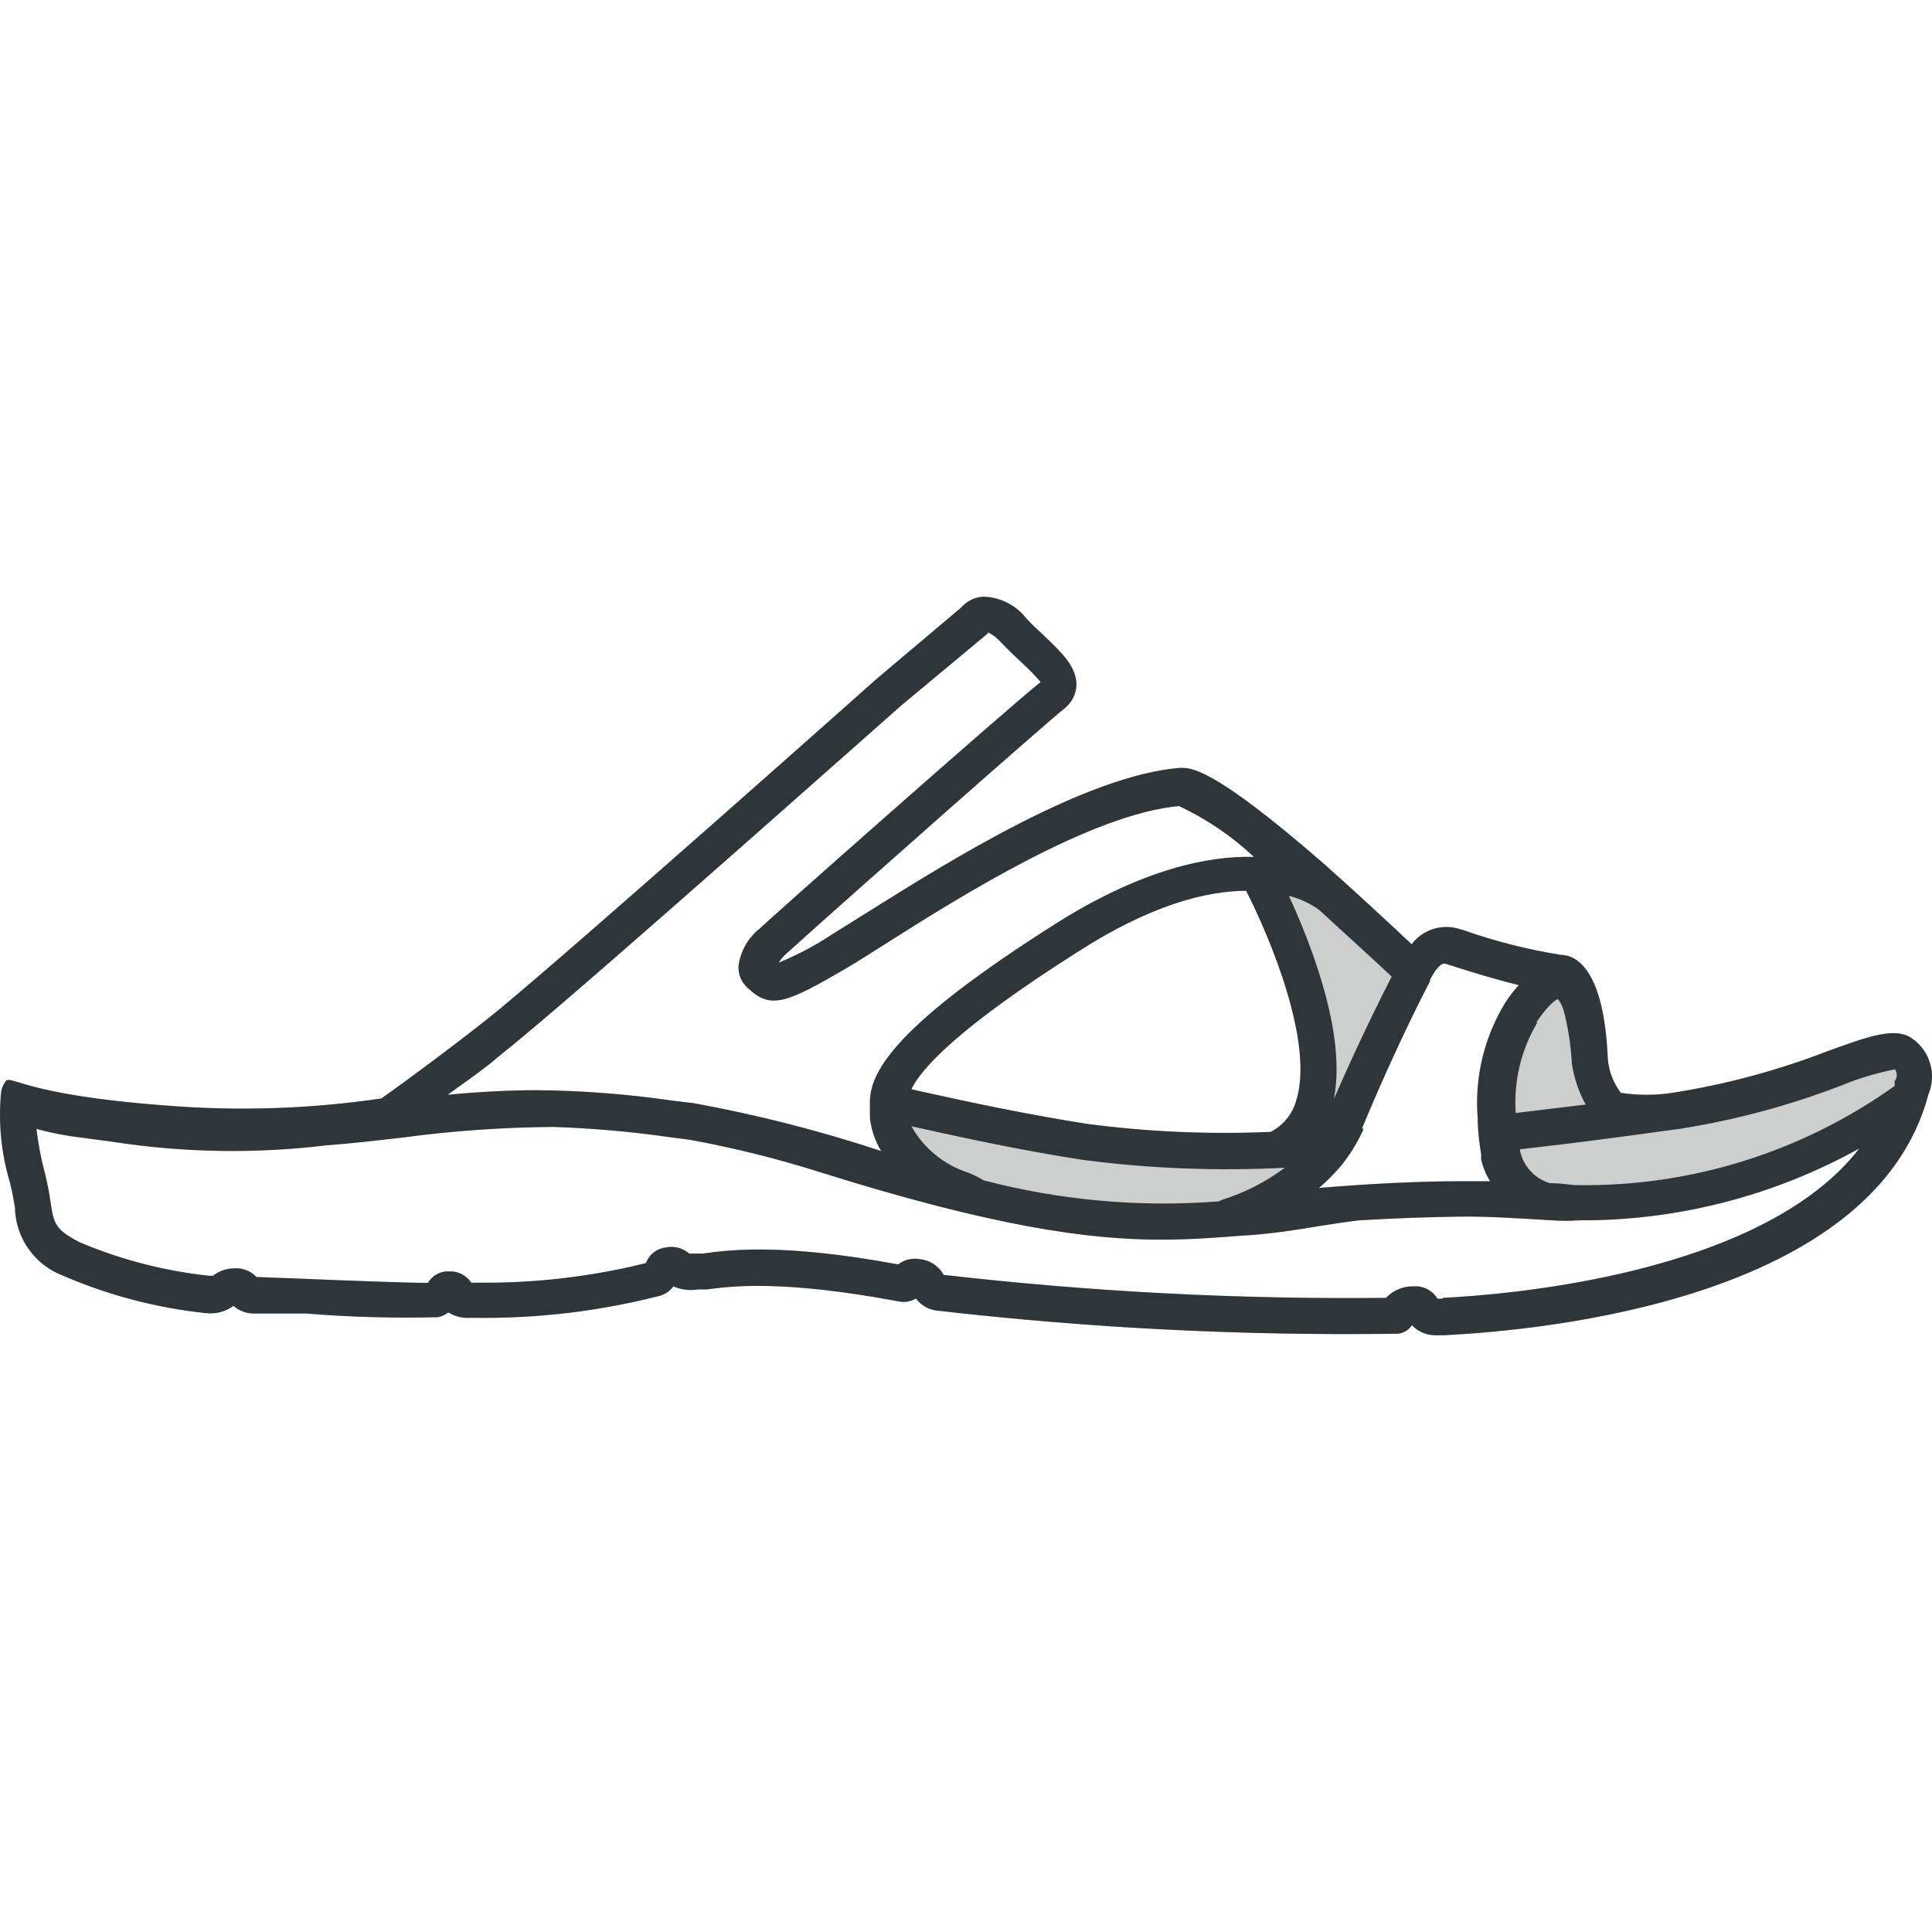 <svg xmlns:xlink="http://www.w3.org/1999/xlink" xmlns="http://www.w3.org/2000/svg" width="45" height="45" viewBox="0 0 45 45" role="img" class="ok-icon" aria-hidden="true" aria-label="decorative" focusable="false"><path opacity="0.24" fill-rule="evenodd" clip-rule="evenodd" d="M33.639 31.1C35.966 30.984 43.657 30.26 44.917 25.489C45.011 25.265 45.026 25.015 44.959 24.781C44.893 24.546 44.75 24.341 44.552 24.199C44.163 23.911 43.571 24.118 42.559 24.487C41.394 24.937 40.185 25.261 38.951 25.454C38.554 25.515 38.15 25.515 37.752 25.454C37.578 25.223 37.472 24.948 37.449 24.659C37.363 22.605 36.73 22.241 36.351 22.241C35.585 22.117 34.831 21.926 34.099 21.669L33.963 21.629C33.767 21.573 33.558 21.579 33.365 21.644C33.172 21.709 33.003 21.83 32.88 21.993C32.435 21.573 31.656 20.85 30.856 20.136C28.265 17.881 27.757 17.884 27.499 17.885C27.493 17.885 27.487 17.885 27.482 17.885C25.296 18.062 22.124 20.045 20.236 21.229L19.371 21.77C18.982 22.027 18.569 22.246 18.137 22.423C18.178 22.354 18.23 22.291 18.289 22.236C19.943 20.743 24.426 16.787 24.79 16.504C24.874 16.439 24.943 16.356 24.992 16.262C25.041 16.167 25.069 16.063 25.073 15.957C25.073 15.537 24.755 15.223 24.33 14.819C24.188 14.687 24.041 14.551 23.905 14.404C23.785 14.249 23.631 14.123 23.456 14.036C23.281 13.948 23.088 13.901 22.893 13.898C22.697 13.912 22.515 14.003 22.387 14.151L20.409 15.82C20.343 15.881 13.583 21.892 11.64 23.501C10.907 24.108 9.389 25.231 8.883 25.585C7.233 25.828 5.562 25.884 3.899 25.752C1.672 25.588 0.801 25.322 0.427 25.209C0.213 25.143 0.163 25.128 0.115 25.211C0.064 25.283 0.033 25.366 0.024 25.454C-0.042 26.163 0.03 26.877 0.236 27.558C0.282 27.746 0.317 27.933 0.348 28.125C0.355 28.472 0.465 28.809 0.666 29.092C0.866 29.375 1.146 29.592 1.471 29.714C2.525 30.17 3.643 30.463 4.785 30.584C5.016 30.614 5.249 30.554 5.438 30.417C5.578 30.538 5.758 30.602 5.943 30.594H7.127C8.15 30.678 9.177 30.706 10.204 30.68C10.291 30.66 10.374 30.622 10.446 30.569C10.597 30.664 10.774 30.708 10.952 30.695H11.089C12.521 30.712 13.95 30.542 15.339 30.189C15.478 30.159 15.601 30.078 15.683 29.962C15.864 30.041 16.065 30.066 16.26 30.033H16.462C17.034 29.957 18.218 29.805 20.924 30.311C21.064 30.343 21.211 30.319 21.334 30.245C21.393 30.326 21.469 30.393 21.556 30.442C21.644 30.491 21.741 30.52 21.84 30.528C25.394 30.937 28.97 31.116 32.546 31.065C32.614 31.061 32.681 31.041 32.739 31.007C32.798 30.973 32.848 30.925 32.885 30.867C32.963 30.948 33.058 31.011 33.163 31.051C33.268 31.091 33.38 31.108 33.492 31.1H33.639ZM31.732 26.359L31.762 26.289H31.721C32.582 24.214 33.305 22.863 33.305 22.863V22.833C33.34 22.742 33.528 22.408 33.664 22.448L33.801 22.489C34.307 22.651 34.868 22.823 35.374 22.944C35.26 23.073 35.155 23.21 35.061 23.354C34.568 24.159 34.343 25.1 34.418 26.041V26.122C34.428 26.376 34.455 26.63 34.499 26.881V27.007C34.54 27.186 34.611 27.357 34.706 27.513H33.998C33.093 27.513 31.909 27.569 30.72 27.67C30.902 27.515 31.071 27.346 31.226 27.164C31.427 26.918 31.597 26.648 31.732 26.359ZM25.088 22.18C26.79 21.079 28.104 20.75 29.025 20.748C29.581 21.836 30.629 24.331 30.183 25.661C30.138 25.812 30.062 25.952 29.961 26.073C29.86 26.193 29.736 26.293 29.596 26.364C28.169 26.426 26.738 26.364 25.321 26.177C23.874 25.95 22.579 25.671 21.345 25.398L21.228 25.368C21.456 24.897 22.296 23.951 25.088 22.18ZM10.478 25.463C10.762 25.26 11.074 25.038 11.408 24.781C11.524 24.68 11.653 24.576 11.788 24.467C11.915 24.364 12.049 24.257 12.182 24.143C13.81 22.794 18.64 18.515 20.365 16.986C20.741 16.653 20.97 16.451 20.985 16.438L23.009 14.753V14.728C23.128 14.784 23.233 14.866 23.318 14.966C23.474 15.127 23.636 15.284 23.778 15.416C23.942 15.562 24.096 15.719 24.238 15.886C23.439 16.524 17.929 21.396 17.707 21.619C17.429 21.834 17.247 22.15 17.201 22.499C17.196 22.593 17.212 22.688 17.247 22.775C17.283 22.863 17.338 22.941 17.408 23.005L17.459 23.05C17.965 23.511 18.349 23.349 19.725 22.545C19.942 22.416 20.194 22.257 20.484 22.073C20.526 22.047 20.568 22.02 20.611 21.993C22.402 20.855 25.438 18.957 27.461 18.775C28.102 19.075 28.691 19.475 29.207 19.959C28.134 19.929 26.586 20.253 24.593 21.512C20.919 23.84 20.287 24.918 20.262 25.636V26.041C20.293 26.313 20.383 26.575 20.525 26.81C19.1 26.339 17.645 25.967 16.169 25.697L15.663 25.636C14.624 25.485 13.576 25.403 12.526 25.393C11.914 25.393 11.231 25.423 10.426 25.499C10.443 25.487 10.46 25.475 10.478 25.463ZM43.308 26.749C41.011 29.724 34.949 30.164 33.604 30.23L33.599 30.25H33.482C33.426 30.157 33.346 30.081 33.249 30.03C33.153 29.979 33.044 29.955 32.936 29.962C32.814 29.957 32.693 29.979 32.58 30.025C32.468 30.071 32.366 30.141 32.283 30.23C28.84 30.267 25.398 30.087 21.977 29.694C21.923 29.592 21.844 29.505 21.747 29.442C21.651 29.378 21.54 29.339 21.425 29.329C21.337 29.312 21.247 29.314 21.159 29.335C21.072 29.356 20.99 29.395 20.919 29.451C18.205 28.946 16.965 29.116 16.371 29.197L16.366 29.198H16.057C15.982 29.134 15.894 29.088 15.798 29.063C15.702 29.038 15.602 29.036 15.506 29.056C15.403 29.068 15.305 29.108 15.224 29.173C15.142 29.237 15.081 29.323 15.045 29.42C13.775 29.736 12.469 29.889 11.16 29.876H10.978C10.922 29.793 10.847 29.725 10.758 29.679C10.67 29.633 10.571 29.61 10.472 29.613C10.371 29.606 10.27 29.628 10.181 29.675C10.091 29.723 10.017 29.794 9.966 29.881C9.485 29.881 8.023 29.825 7.188 29.79L5.974 29.744C5.909 29.675 5.831 29.622 5.743 29.587C5.656 29.552 5.562 29.536 5.468 29.542C5.285 29.541 5.106 29.601 4.962 29.714H4.861C3.826 29.603 2.814 29.34 1.855 28.935C1.279 28.636 1.253 28.5 1.177 27.994C1.147 27.776 1.102 27.558 1.051 27.346C0.958 27.001 0.891 26.649 0.849 26.294C1.202 26.391 1.562 26.46 1.926 26.501L2.64 26.597C4.279 26.849 5.946 26.877 7.593 26.678C8.147 26.636 8.702 26.573 9.237 26.512C9.283 26.506 9.328 26.501 9.374 26.496C10.538 26.34 11.711 26.257 12.885 26.248C13.779 26.278 14.671 26.355 15.556 26.481L16.062 26.547C17.105 26.737 18.134 26.994 19.144 27.316C23.146 28.57 25.341 28.874 27.047 28.874C27.75 28.874 28.37 28.825 28.998 28.775L29.025 28.773H29.075C29.723 28.722 30.194 28.646 30.649 28.57C30.721 28.559 30.793 28.548 30.866 28.537C31.122 28.496 31.381 28.455 31.661 28.424C32.506 28.373 33.3 28.348 33.968 28.338C34.552 28.329 35.121 28.363 35.837 28.405C35.939 28.411 36.044 28.417 36.154 28.424C36.357 28.439 36.562 28.439 36.766 28.424C39.054 28.438 41.308 27.861 43.308 26.749Z" stroke="#2E363A" fill="#2E363A" stroke-width="0px"></path><path d="M44.917 25.489C43.657 30.26 35.966 30.984 33.639 31.1H33.492C33.38 31.108 33.268 31.091 33.163 31.051C33.058 31.011 32.963 30.948 32.885 30.867C32.848 30.925 32.798 30.973 32.739 31.007C32.681 31.041 32.614 31.061 32.546 31.065C28.97 31.116 25.394 30.937 21.84 30.528C21.741 30.52 21.644 30.491 21.556 30.442C21.469 30.393 21.393 30.326 21.334 30.245C21.211 30.319 21.064 30.343 20.924 30.311C18.218 29.805 17.034 29.957 16.462 30.033H16.26C16.065 30.066 15.864 30.041 15.683 29.962C15.601 30.078 15.478 30.159 15.339 30.189C13.95 30.542 12.521 30.712 11.089 30.695H10.952C10.774 30.708 10.597 30.664 10.446 30.569C10.374 30.622 10.291 30.66 10.204 30.68C9.177 30.706 8.15 30.678 7.127 30.594H5.943C5.758 30.602 5.578 30.538 5.438 30.417C5.249 30.554 5.016 30.614 4.785 30.584C3.643 30.463 2.525 30.17 1.471 29.714C1.146 29.592 0.866 29.375 0.666 29.092C0.465 28.809 0.355 28.472 0.348 28.125C0.317 27.933 0.282 27.746 0.236 27.558C0.03 26.877 -0.042 26.163 0.024 25.454C0.033 25.366 0.064 25.283 0.115 25.211C0.246 24.983 0.393 25.494 3.899 25.752C5.562 25.884 7.233 25.828 8.883 25.585C9.389 25.231 10.907 24.108 11.64 23.501C13.583 21.892 20.343 15.881 20.409 15.82L22.387 14.151C22.515 14.003 22.697 13.912 22.893 13.898C23.088 13.901 23.281 13.948 23.456 14.036C23.631 14.123 23.785 14.249 23.905 14.404C24.041 14.551 24.188 14.687 24.33 14.819C24.755 15.223 25.073 15.537 25.073 15.957C25.069 16.063 25.041 16.167 24.992 16.262C24.943 16.356 24.874 16.439 24.79 16.504C24.426 16.787 19.943 20.743 18.289 22.236C18.23 22.291 18.178 22.354 18.137 22.423C18.569 22.246 18.982 22.027 19.371 21.77L20.236 21.229C22.124 20.045 25.296 18.062 27.482 17.885C27.735 17.885 28.205 17.829 30.856 20.136C31.656 20.85 32.435 21.573 32.88 21.993C33.003 21.83 33.172 21.709 33.365 21.644C33.558 21.579 33.767 21.573 33.963 21.629L34.099 21.669C34.831 21.926 35.585 22.117 36.351 22.241C36.73 22.241 37.363 22.605 37.449 24.659C37.472 24.948 37.578 25.223 37.752 25.454C38.15 25.515 38.554 25.515 38.951 25.454C40.185 25.261 41.394 24.937 42.559 24.487C43.571 24.118 44.163 23.911 44.552 24.199C44.75 24.341 44.893 24.546 44.959 24.781C45.026 25.015 45.011 25.265 44.917 25.489ZM35.809 23.814C35.43 24.45 35.253 25.186 35.304 25.924L36.933 25.727C36.768 25.425 36.658 25.096 36.609 24.756V24.715C36.584 24.324 36.523 23.936 36.427 23.556C36.398 23.452 36.35 23.354 36.285 23.268C36.24 23.288 36.068 23.39 35.784 23.814H35.809ZM31.762 26.289L31.732 26.359C31.597 26.648 31.427 26.918 31.226 27.164C31.071 27.346 30.902 27.515 30.72 27.67C31.909 27.569 33.093 27.513 33.998 27.513H34.706C34.611 27.357 34.54 27.186 34.499 27.007V26.881C34.455 26.63 34.428 26.376 34.418 26.122V26.041C34.343 25.1 34.568 24.159 35.061 23.354C35.155 23.21 35.26 23.073 35.374 22.944C34.868 22.823 34.307 22.651 33.801 22.489L33.664 22.448C33.528 22.408 33.34 22.742 33.305 22.833V22.863C33.305 22.863 32.582 24.214 31.721 26.289H31.762ZM29.03 20.748C28.109 20.748 26.794 21.077 25.088 22.18C22.296 23.951 21.456 24.897 21.228 25.368L21.345 25.398C22.579 25.671 23.874 25.95 25.321 26.177C26.738 26.364 28.169 26.426 29.596 26.364C29.736 26.293 29.86 26.193 29.961 26.073C30.062 25.952 30.138 25.812 30.183 25.661C30.629 24.331 29.581 21.836 29.025 20.748H29.03ZM28.382 27.983L28.488 27.938C29.005 27.774 29.491 27.524 29.925 27.199C28.346 27.281 26.763 27.219 25.195 27.012C23.733 26.784 22.458 26.506 21.228 26.233C21.518 26.749 21.994 27.136 22.559 27.316C22.681 27.366 22.8 27.425 22.913 27.493C24.696 27.959 26.544 28.125 28.382 27.983ZM30.74 21.204C30.524 21.047 30.28 20.932 30.021 20.865C30.527 21.968 31.367 24.078 31.069 25.595C31.671 24.219 32.177 23.212 32.415 22.747C31.878 22.241 31.312 21.735 30.765 21.229L30.74 21.204ZM11.408 24.781C11.053 25.054 10.725 25.287 10.426 25.499C11.231 25.423 11.914 25.393 12.526 25.393C13.576 25.403 14.624 25.485 15.663 25.636L16.169 25.697C17.645 25.967 19.1 26.339 20.525 26.81C20.383 26.575 20.293 26.313 20.262 26.041V25.742V25.636C20.287 24.918 20.919 23.84 24.593 21.512C26.586 20.253 28.134 19.929 29.207 19.959C28.691 19.475 28.102 19.075 27.461 18.775C25.438 18.957 22.402 20.855 20.611 21.993C20.267 22.211 19.973 22.398 19.725 22.545C18.349 23.349 17.965 23.511 17.459 23.05L17.408 23.005C17.338 22.941 17.283 22.863 17.247 22.775C17.212 22.688 17.196 22.593 17.201 22.499C17.247 22.15 17.429 21.834 17.707 21.619C17.929 21.396 23.439 16.524 24.238 15.886C24.096 15.719 23.942 15.562 23.778 15.416C23.636 15.284 23.474 15.127 23.318 14.966C23.233 14.866 23.128 14.784 23.009 14.728V14.753L20.985 16.438C20.899 16.509 14.165 22.499 12.182 24.143C11.909 24.376 11.635 24.584 11.408 24.781ZM33.604 30.23C34.949 30.164 41.011 29.724 43.308 26.749C41.308 27.861 39.054 28.438 36.766 28.424C36.562 28.439 36.357 28.439 36.154 28.424C35.283 28.373 34.636 28.328 33.968 28.338C33.3 28.348 32.506 28.373 31.661 28.424C31.302 28.464 30.978 28.52 30.649 28.57C30.194 28.646 29.723 28.722 29.075 28.773H29.025C28.387 28.823 27.76 28.874 27.047 28.874C25.341 28.874 23.146 28.57 19.144 27.316C18.134 26.994 17.105 26.737 16.062 26.547L15.556 26.481C14.671 26.355 13.779 26.278 12.885 26.248C11.711 26.257 10.538 26.34 9.374 26.496C8.797 26.562 8.195 26.633 7.593 26.678C5.946 26.877 4.279 26.849 2.64 26.597L1.926 26.501C1.562 26.46 1.202 26.391 0.849 26.294C0.891 26.649 0.958 27.001 1.051 27.346C1.102 27.558 1.147 27.776 1.177 27.994C1.253 28.5 1.279 28.636 1.855 28.935C2.814 29.34 3.826 29.603 4.861 29.714H4.921H4.962C5.106 29.601 5.285 29.541 5.468 29.542C5.562 29.536 5.656 29.552 5.743 29.587C5.831 29.622 5.909 29.675 5.974 29.744L7.188 29.79C8.023 29.825 9.485 29.881 9.966 29.881C10.017 29.794 10.091 29.723 10.181 29.675C10.27 29.628 10.371 29.606 10.472 29.613C10.571 29.61 10.67 29.633 10.758 29.679C10.847 29.725 10.922 29.793 10.978 29.876H11.16C12.469 29.889 13.775 29.736 15.045 29.42C15.081 29.323 15.142 29.237 15.224 29.173C15.305 29.108 15.403 29.068 15.506 29.056C15.602 29.036 15.702 29.038 15.798 29.063C15.894 29.088 15.982 29.134 16.057 29.198H16.366C16.958 29.117 18.198 28.945 20.919 29.451C20.99 29.395 21.072 29.356 21.159 29.335C21.247 29.314 21.337 29.312 21.425 29.329C21.54 29.339 21.651 29.378 21.747 29.442C21.844 29.505 21.923 29.592 21.977 29.694C25.398 30.087 28.84 30.267 32.283 30.23C32.366 30.141 32.468 30.071 32.58 30.025C32.693 29.979 32.814 29.957 32.936 29.962C33.044 29.955 33.153 29.979 33.249 30.03C33.346 30.081 33.426 30.157 33.482 30.25H33.599L33.604 30.23ZM44.137 25.171C44.165 25.132 44.18 25.086 44.18 25.039C44.18 24.992 44.165 24.945 44.137 24.907C43.711 24.991 43.294 25.116 42.893 25.282C41.674 25.752 40.409 26.091 39.118 26.294L38.744 26.344C37.859 26.466 36.72 26.622 35.405 26.769V26.81C35.444 26.985 35.528 27.146 35.65 27.278C35.772 27.41 35.926 27.506 36.098 27.558C36.386 27.558 36.604 27.604 36.725 27.604C39.378 27.645 41.974 26.834 44.132 25.292V25.241C44.127 25.218 44.127 25.194 44.132 25.171H44.137Z" stroke="#2E363A" fill="#2E363A" stroke-width="0px"></path></svg>